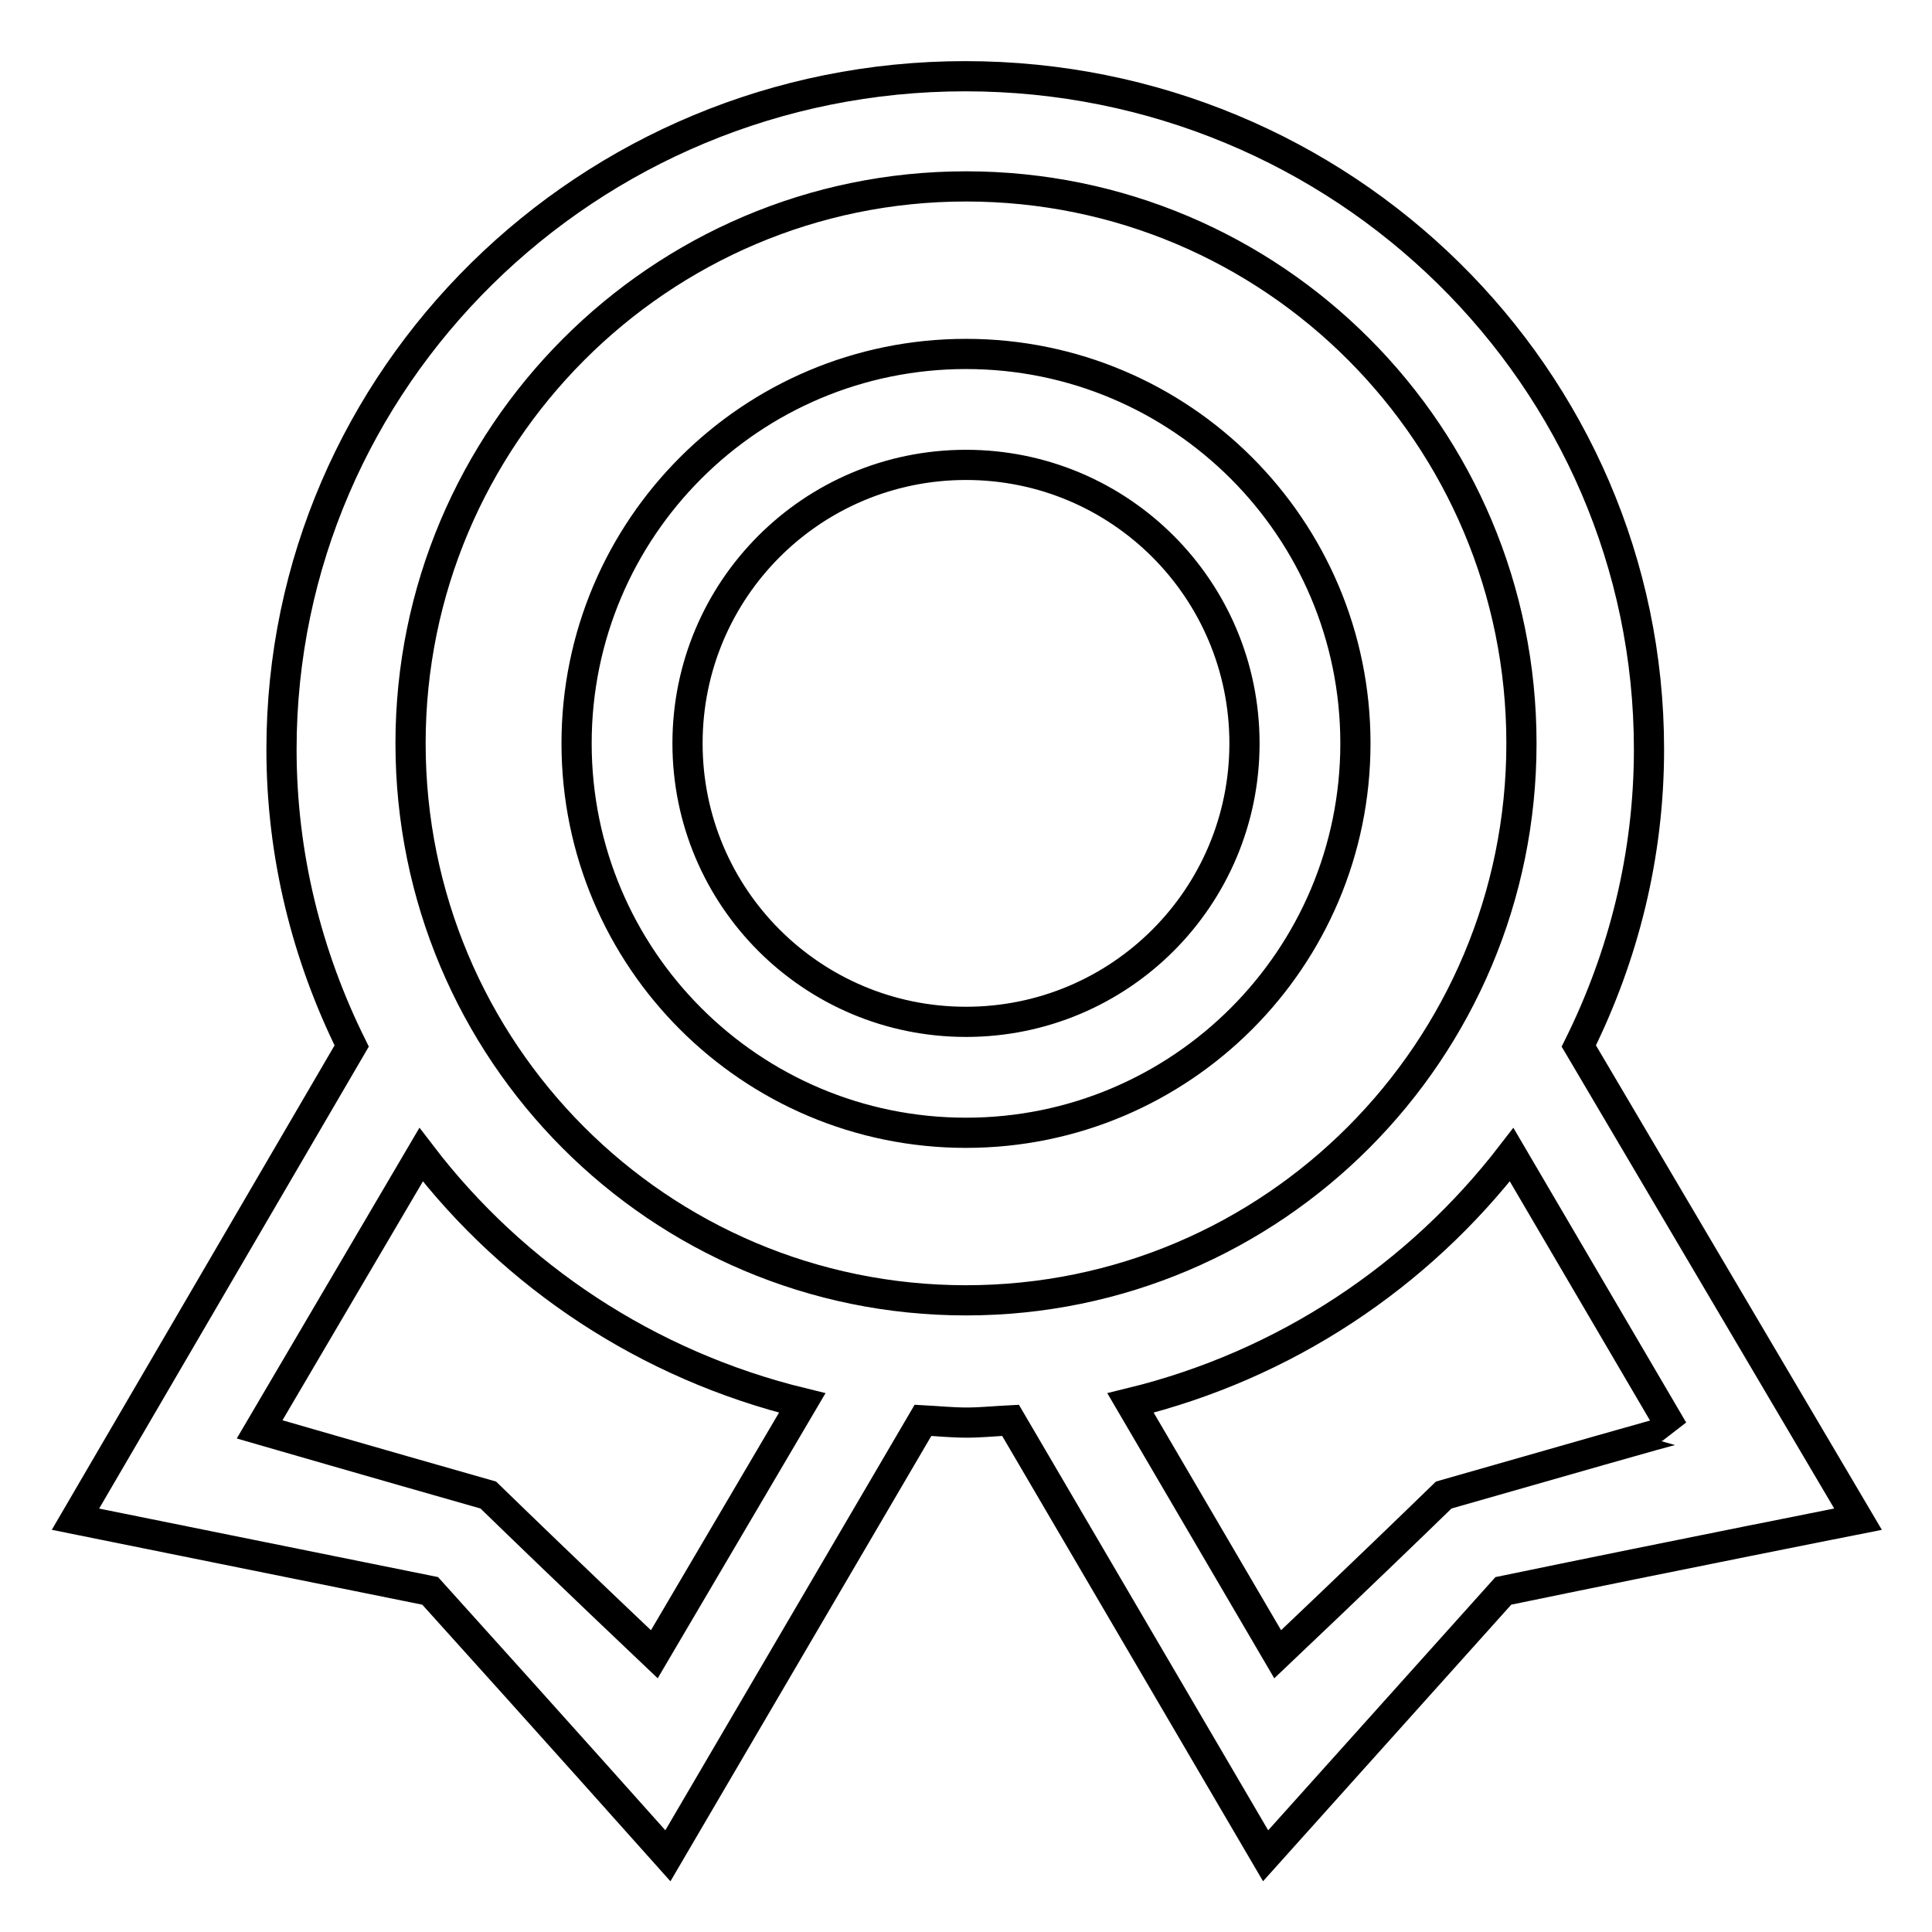 <?xml version="1.0" encoding="utf-8"?>
<!-- Svg Vector Icons : http://www.onlinewebfonts.com/icon -->
<!DOCTYPE svg PUBLIC "-//W3C//DTD SVG 1.1//EN" "http://www.w3.org/Graphics/SVG/1.1/DTD/svg11.dtd">
<svg version="1.1" xmlns="http://www.w3.org/2000/svg" xmlns:xlink="http://www.w3.org/1999/xlink" x="0px" y="0px" viewBox="0 0 256 256" enable-background="new 0 0 256 256" xml:space="preserve">
<g> <path stroke-width="4" fill-opacity="0" stroke="#000000"  d="M209.2,138.6c5.9-11.9,9.3-25.2,9.3-39.3c0-49.3-40.6-89.2-90.6-89.2c-50,0-90.6,40-90.6,89.2 c0,14.1,3.4,27.4,9.3,39.3L10,201.3c0,0,23.3,4.7,47,9.5c15.8,17.5,31.5,35.1,31.5,35.1l33.8-57.7c1.9,0.1,3.8,0.3,5.8,0.3 c1.9,0,3.8-0.2,5.8-0.3l33.8,57.7c0,0,15.7-17.5,31.5-35.1c23.7-4.9,47-9.5,47-9.5L209.2,138.6z M86.7,219.2c0,0-11.3-10.7-22-21.1 c-15.1-4.3-30.3-8.7-30.3-8.7L55.8,153c12.3,16.1,30,27.9,50.5,32.9L86.7,219.2z M128,172.3c-40.7,0-73.6-33-73.6-73.8 c0-40.7,33-73.8,73.6-73.8c40.7,0,73.6,33,73.6,73.8C201.6,139.2,168.7,172.3,128,172.3z M191.3,198.1c-10.6,10.3-22,21.1-22,21.1 l-19.5-33.3c20.5-5,38.1-16.8,50.5-32.9l21.4,36.5C221.6,189.4,206.4,193.8,191.3,198.1z M128,46.9c-28.5,0-51.6,23.1-51.6,51.6 c0,28.5,23.1,51.6,51.6,51.6c28.5,0,51.6-23.1,51.6-51.6C179.6,70,156.5,46.9,128,46.9z M128,135.4c-20.4,0-36.9-16.5-36.9-36.9 c0-20.4,16.5-36.9,36.9-36.9c20.4,0,36.9,16.5,36.9,36.9C164.9,118.9,148.4,135.4,128,135.4z"/></g>
</svg>